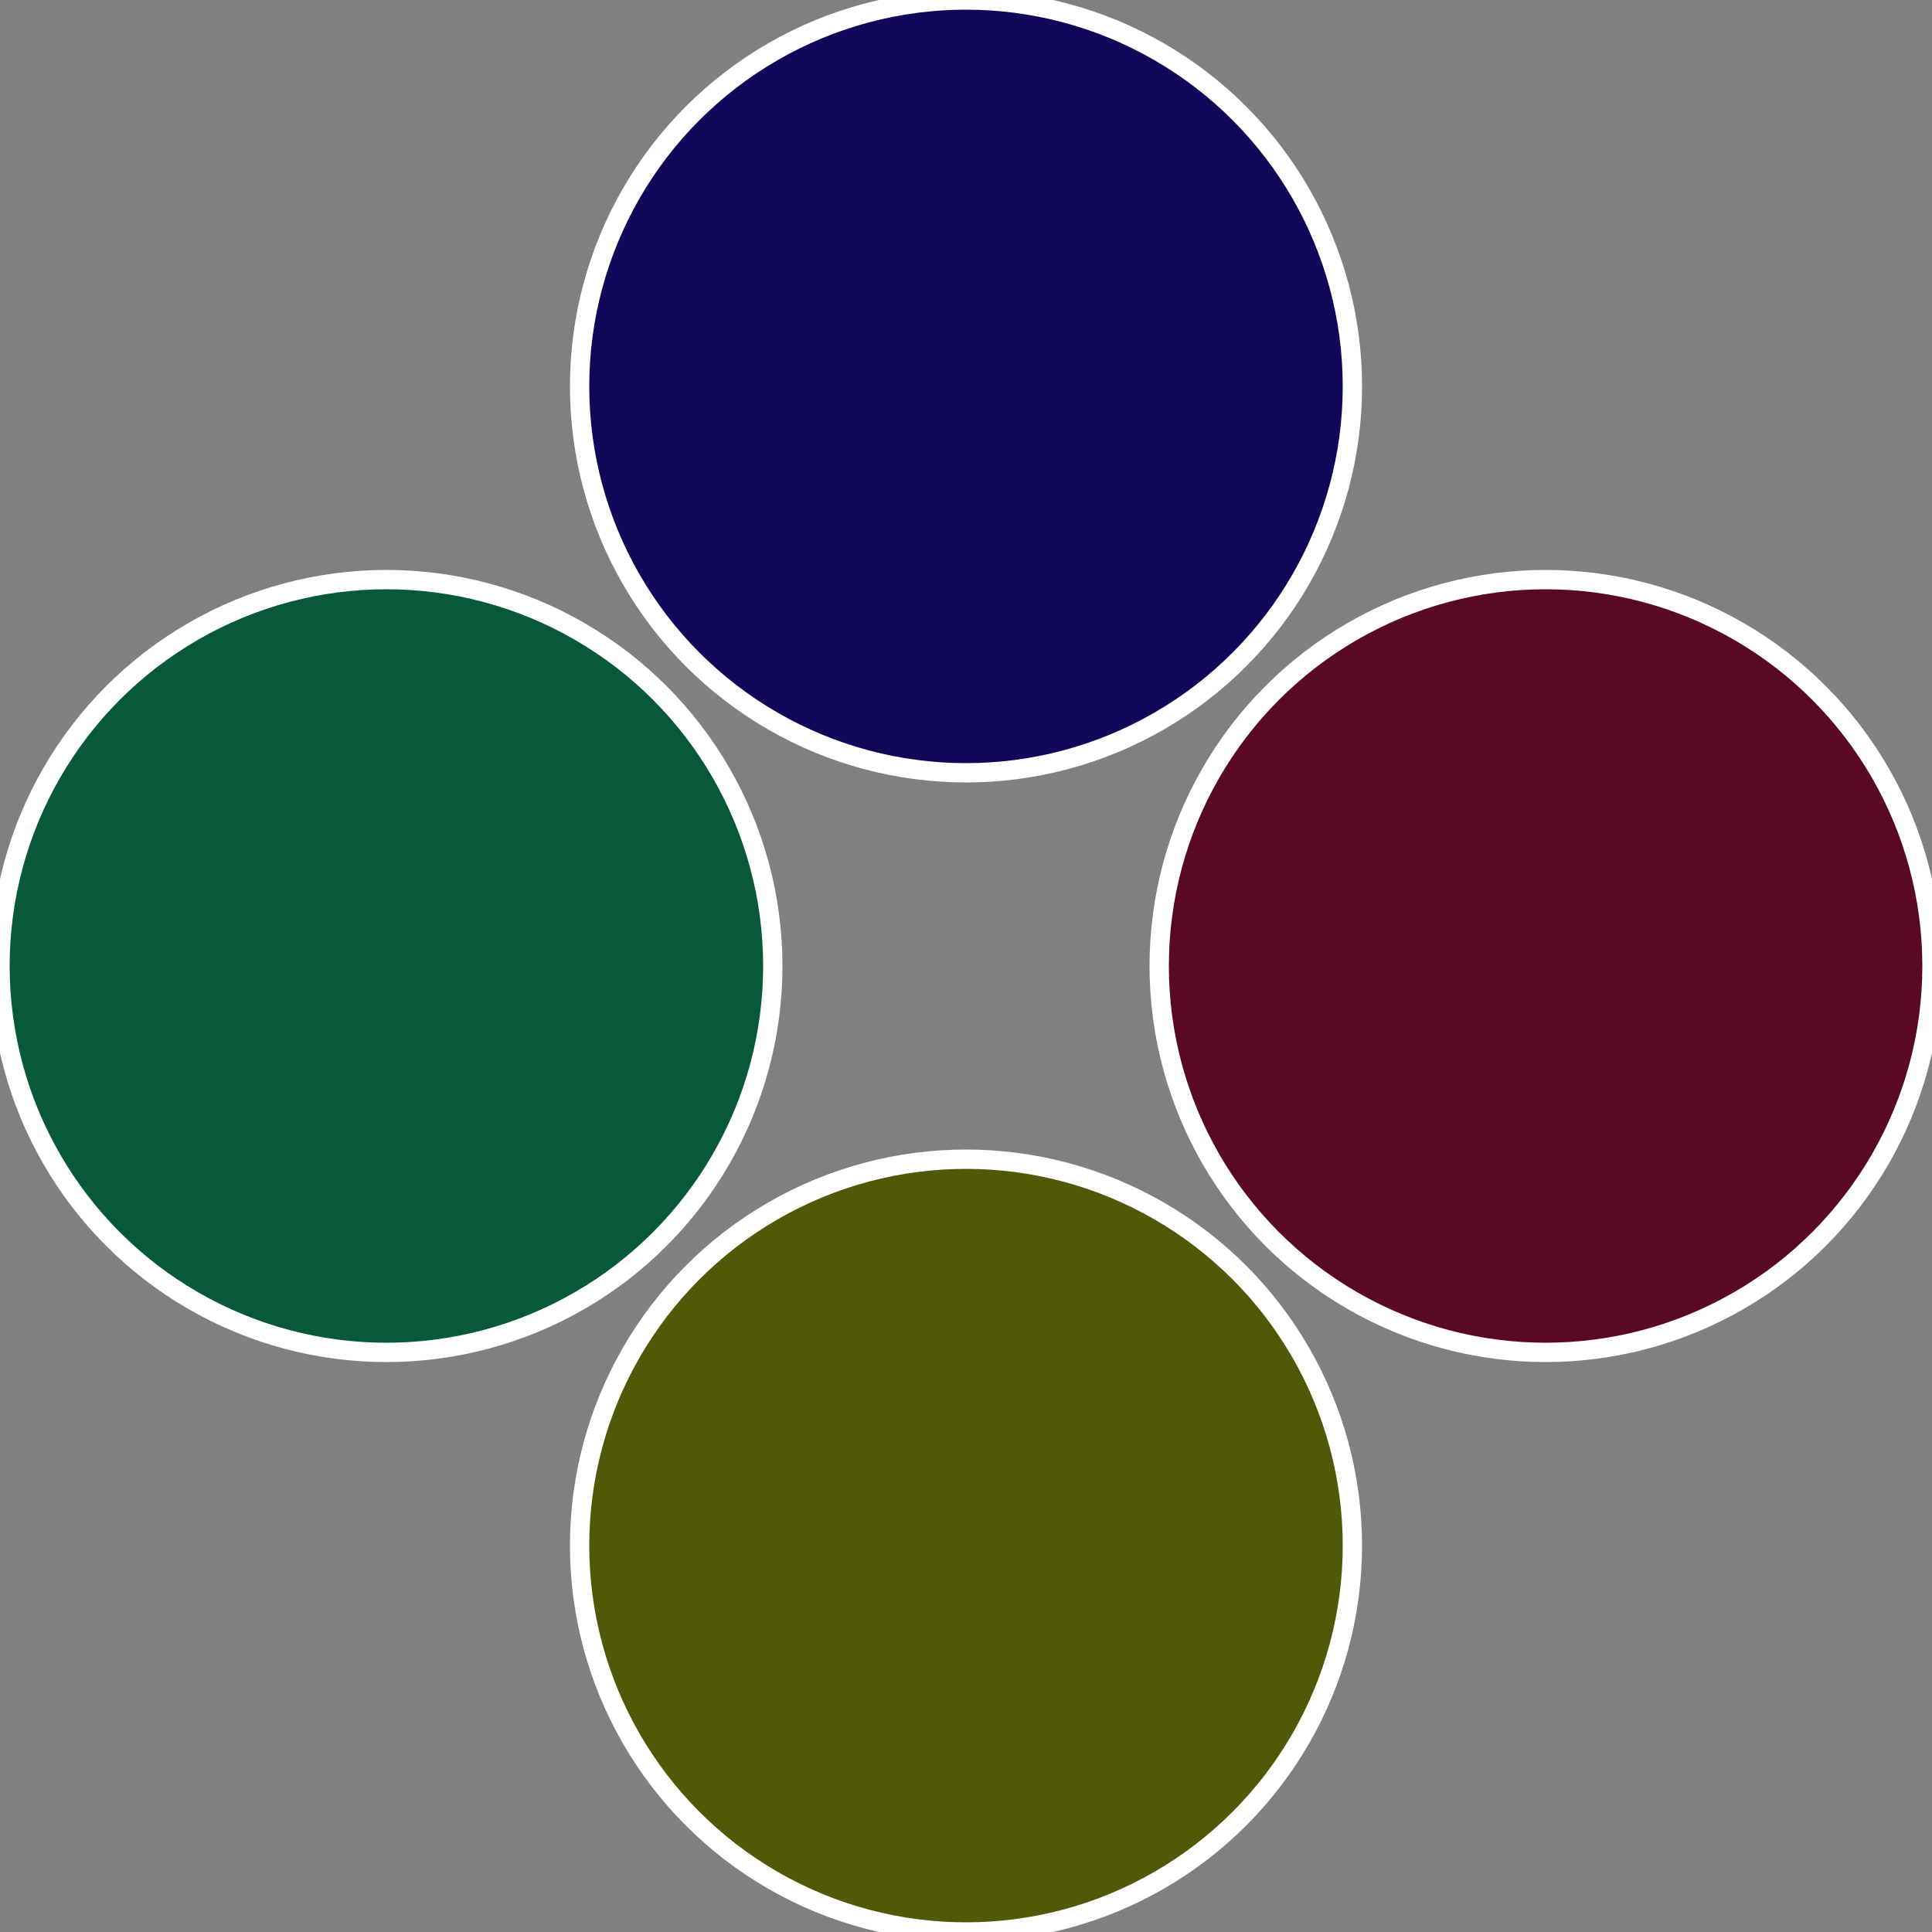 <?xml version="1.0" standalone="no"?>
<svg width="500" height="500" viewBox="-1 -1 2 2" xmlns="http://www.w3.org/2000/svg">
 
                <rect x="-1" y="-1" width="2" height="2" fill="#808080" stroke="none"/>
 
                <circle cx="0.6" cy="0" r="0.4" fill="#590826" stroke="#fff" stroke-width="1%" />
             
                <circle cx="3.6739403974421E-17" cy="0.6" r="0.4" fill="#505908" stroke="#fff" stroke-width="1%" />
             
                <circle cx="-0.6" cy="7.3478807948841E-17" r="0.4" fill="#08593a" stroke="#fff" stroke-width="1%" />
             
                <circle cx="-1.1021821192326E-16" cy="-0.6" r="0.4" fill="#110859" stroke="#fff" stroke-width="1%" />
            </svg>
